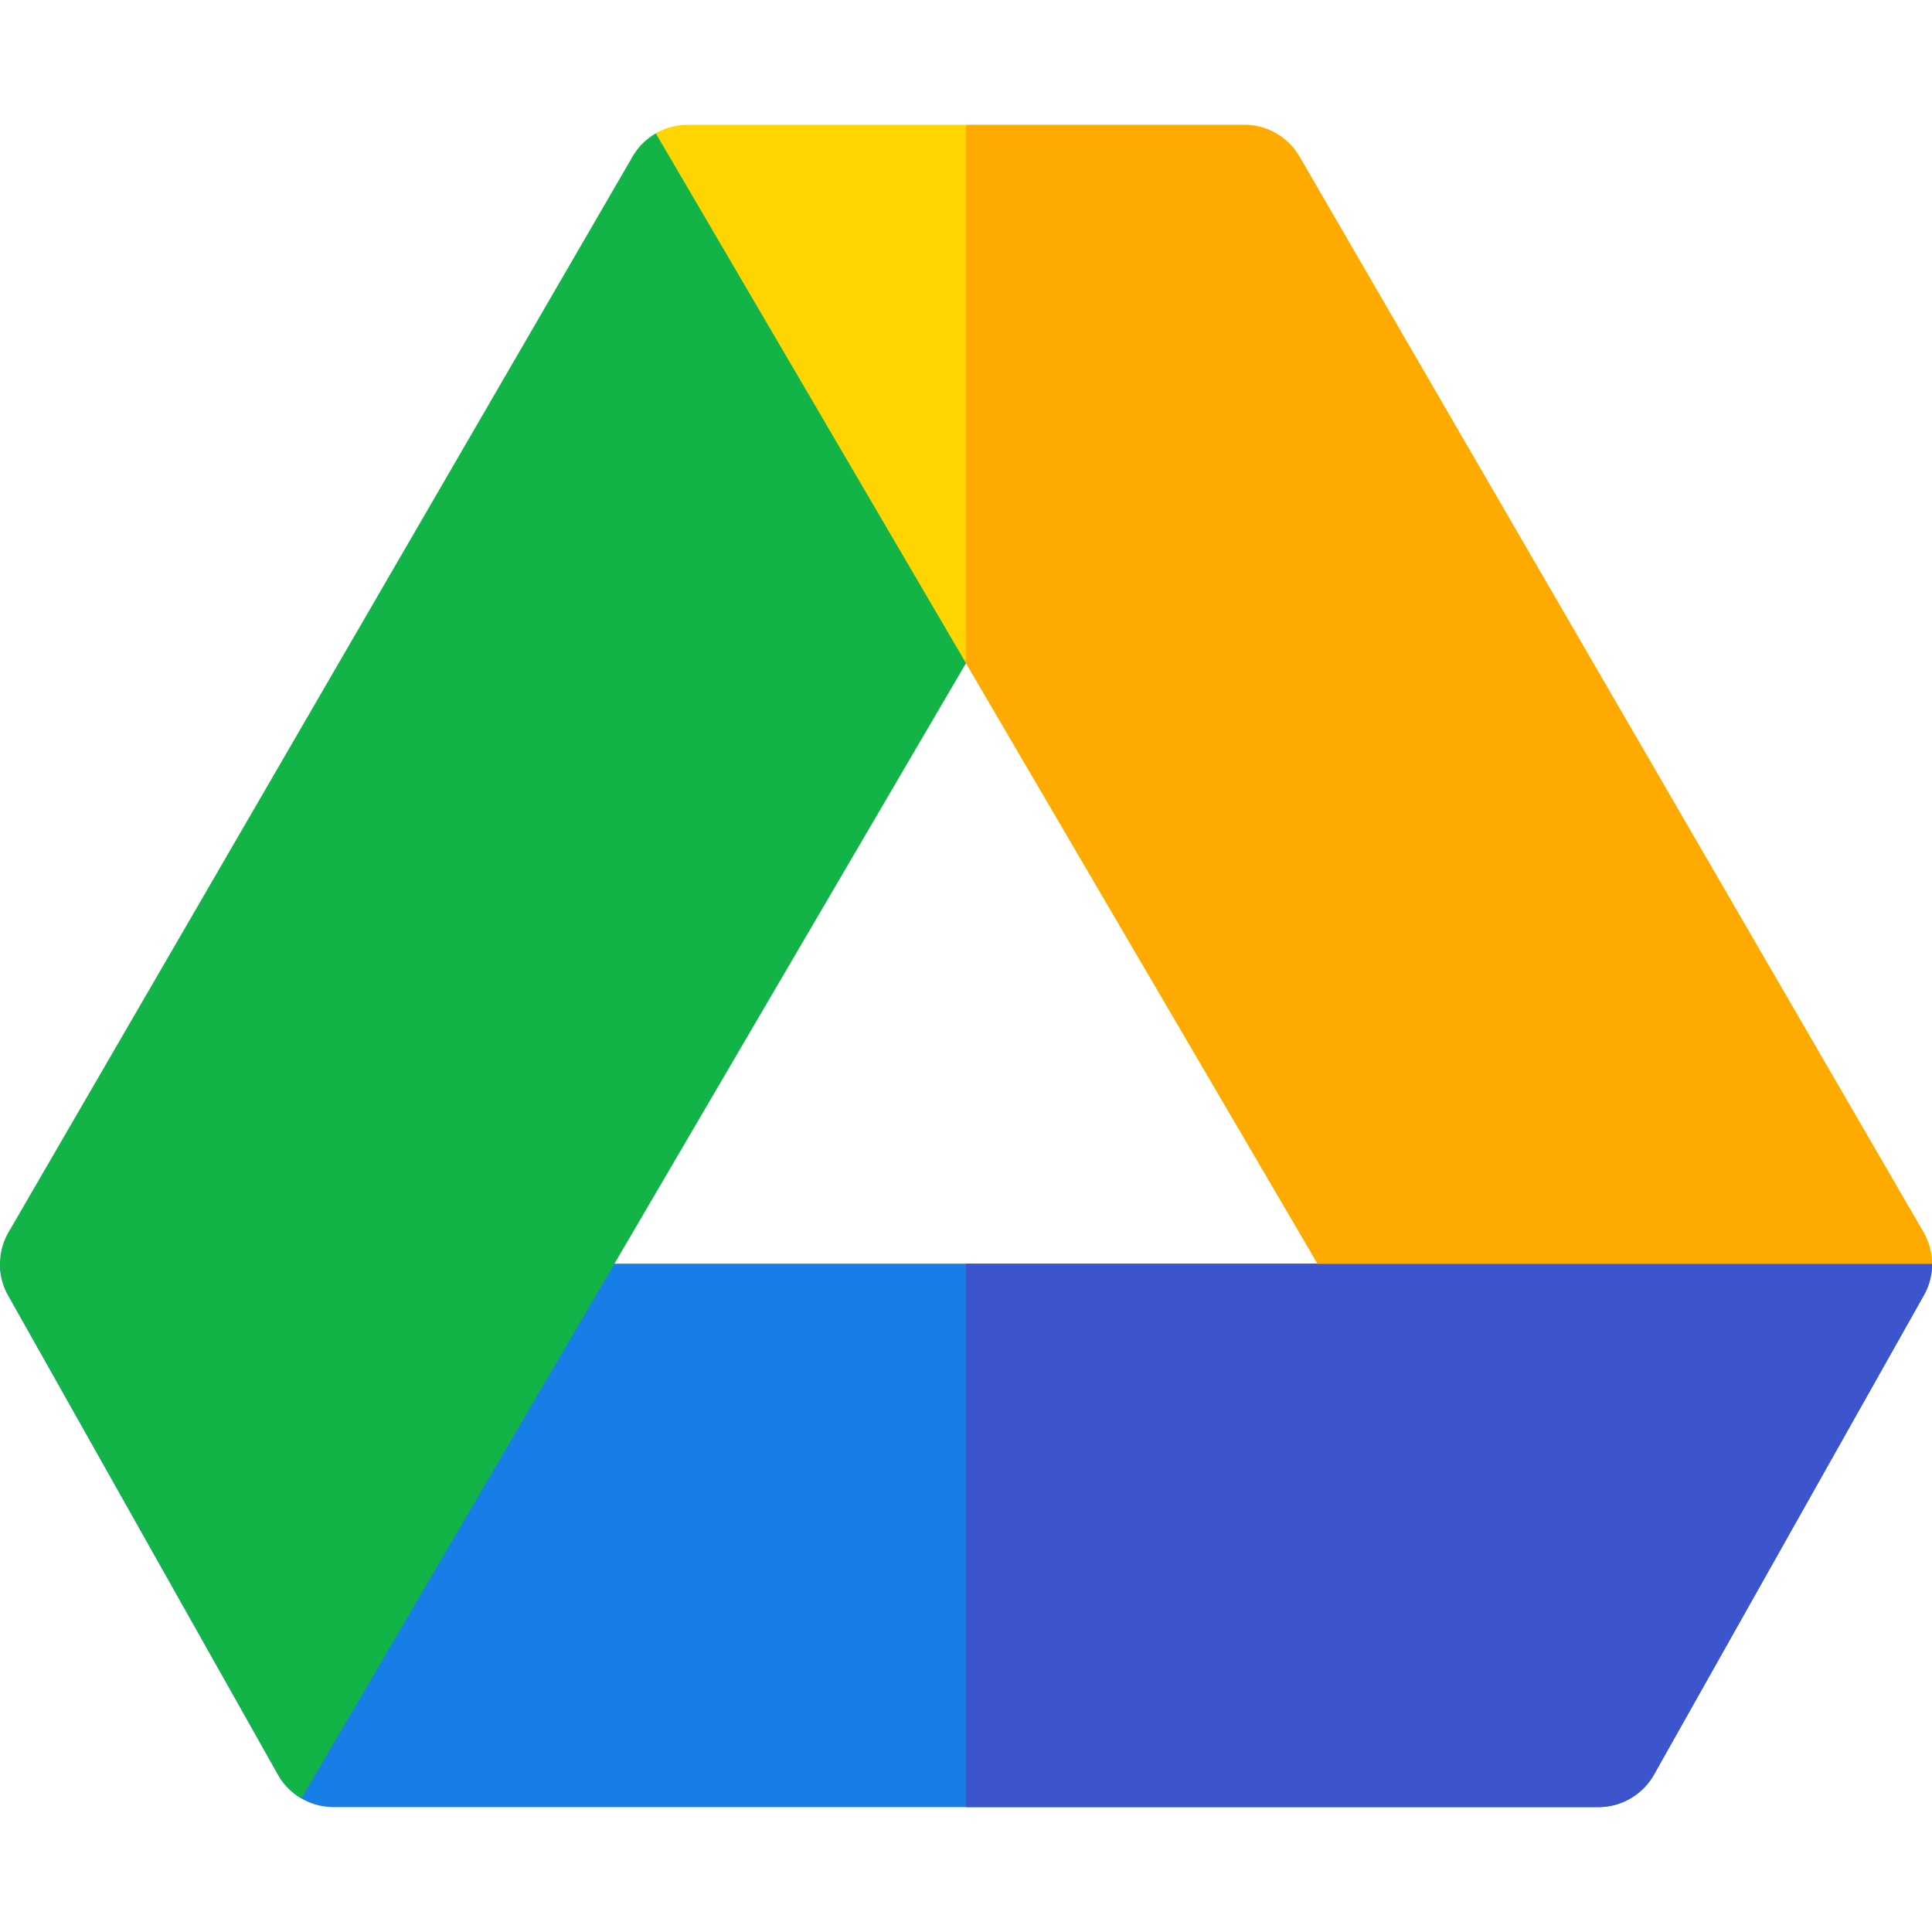 <svg xmlns="http://www.w3.org/2000/svg" viewBox="0 0 70 70" xml:space="preserve" width="70" height="70"><path style="fill:#167ee6" d="M70 45.786a2.3 2.3 0 0 1-.297 1.148l-9.777 17.365a2.31 2.31 0 0 1-2.012 1.176H12.085a2.3 2.3 0 0 1-1.165-.316 2.3 2.3 0 0 1-.847-.86L.296 46.934A2.3 2.3 0 0 1 0 45.786z"></path><path style="fill:#3d55cc" d="M70 45.786H35v19.689h22.915a2.32 2.32 0 0 0 2.012-1.176l9.777-17.365a2.3 2.3 0 0 0 .297-1.148"></path><path style="fill:#12b347" d="M23.761 4.833a2.3 2.3 0 0 0-.843.842L.311 44.643A2.3 2.3 0 0 0 0 45.787a2.3 2.3 0 0 0 .297 1.148L10.074 64.3a2.3 2.3 0 0 0 .847.86l24.136-41.229L23.853 4.784z"></path><path style="fill:#ffd500" d="M70 45.786a2.3 2.3 0 0 0-.311-1.144L47.082 5.674a2.3 2.3 0 0 0-1.996-1.15H24.914c-.411 0-.808.109-1.153.308l23.977 40.953z"></path><path style="fill:#fa0" d="M70 45.786H47.738L35 24.029V4.525h10.086a2.3 2.3 0 0 1 1.996 1.15l22.607 38.968A2.3 2.3 0 0 1 70 45.787"></path></svg>
